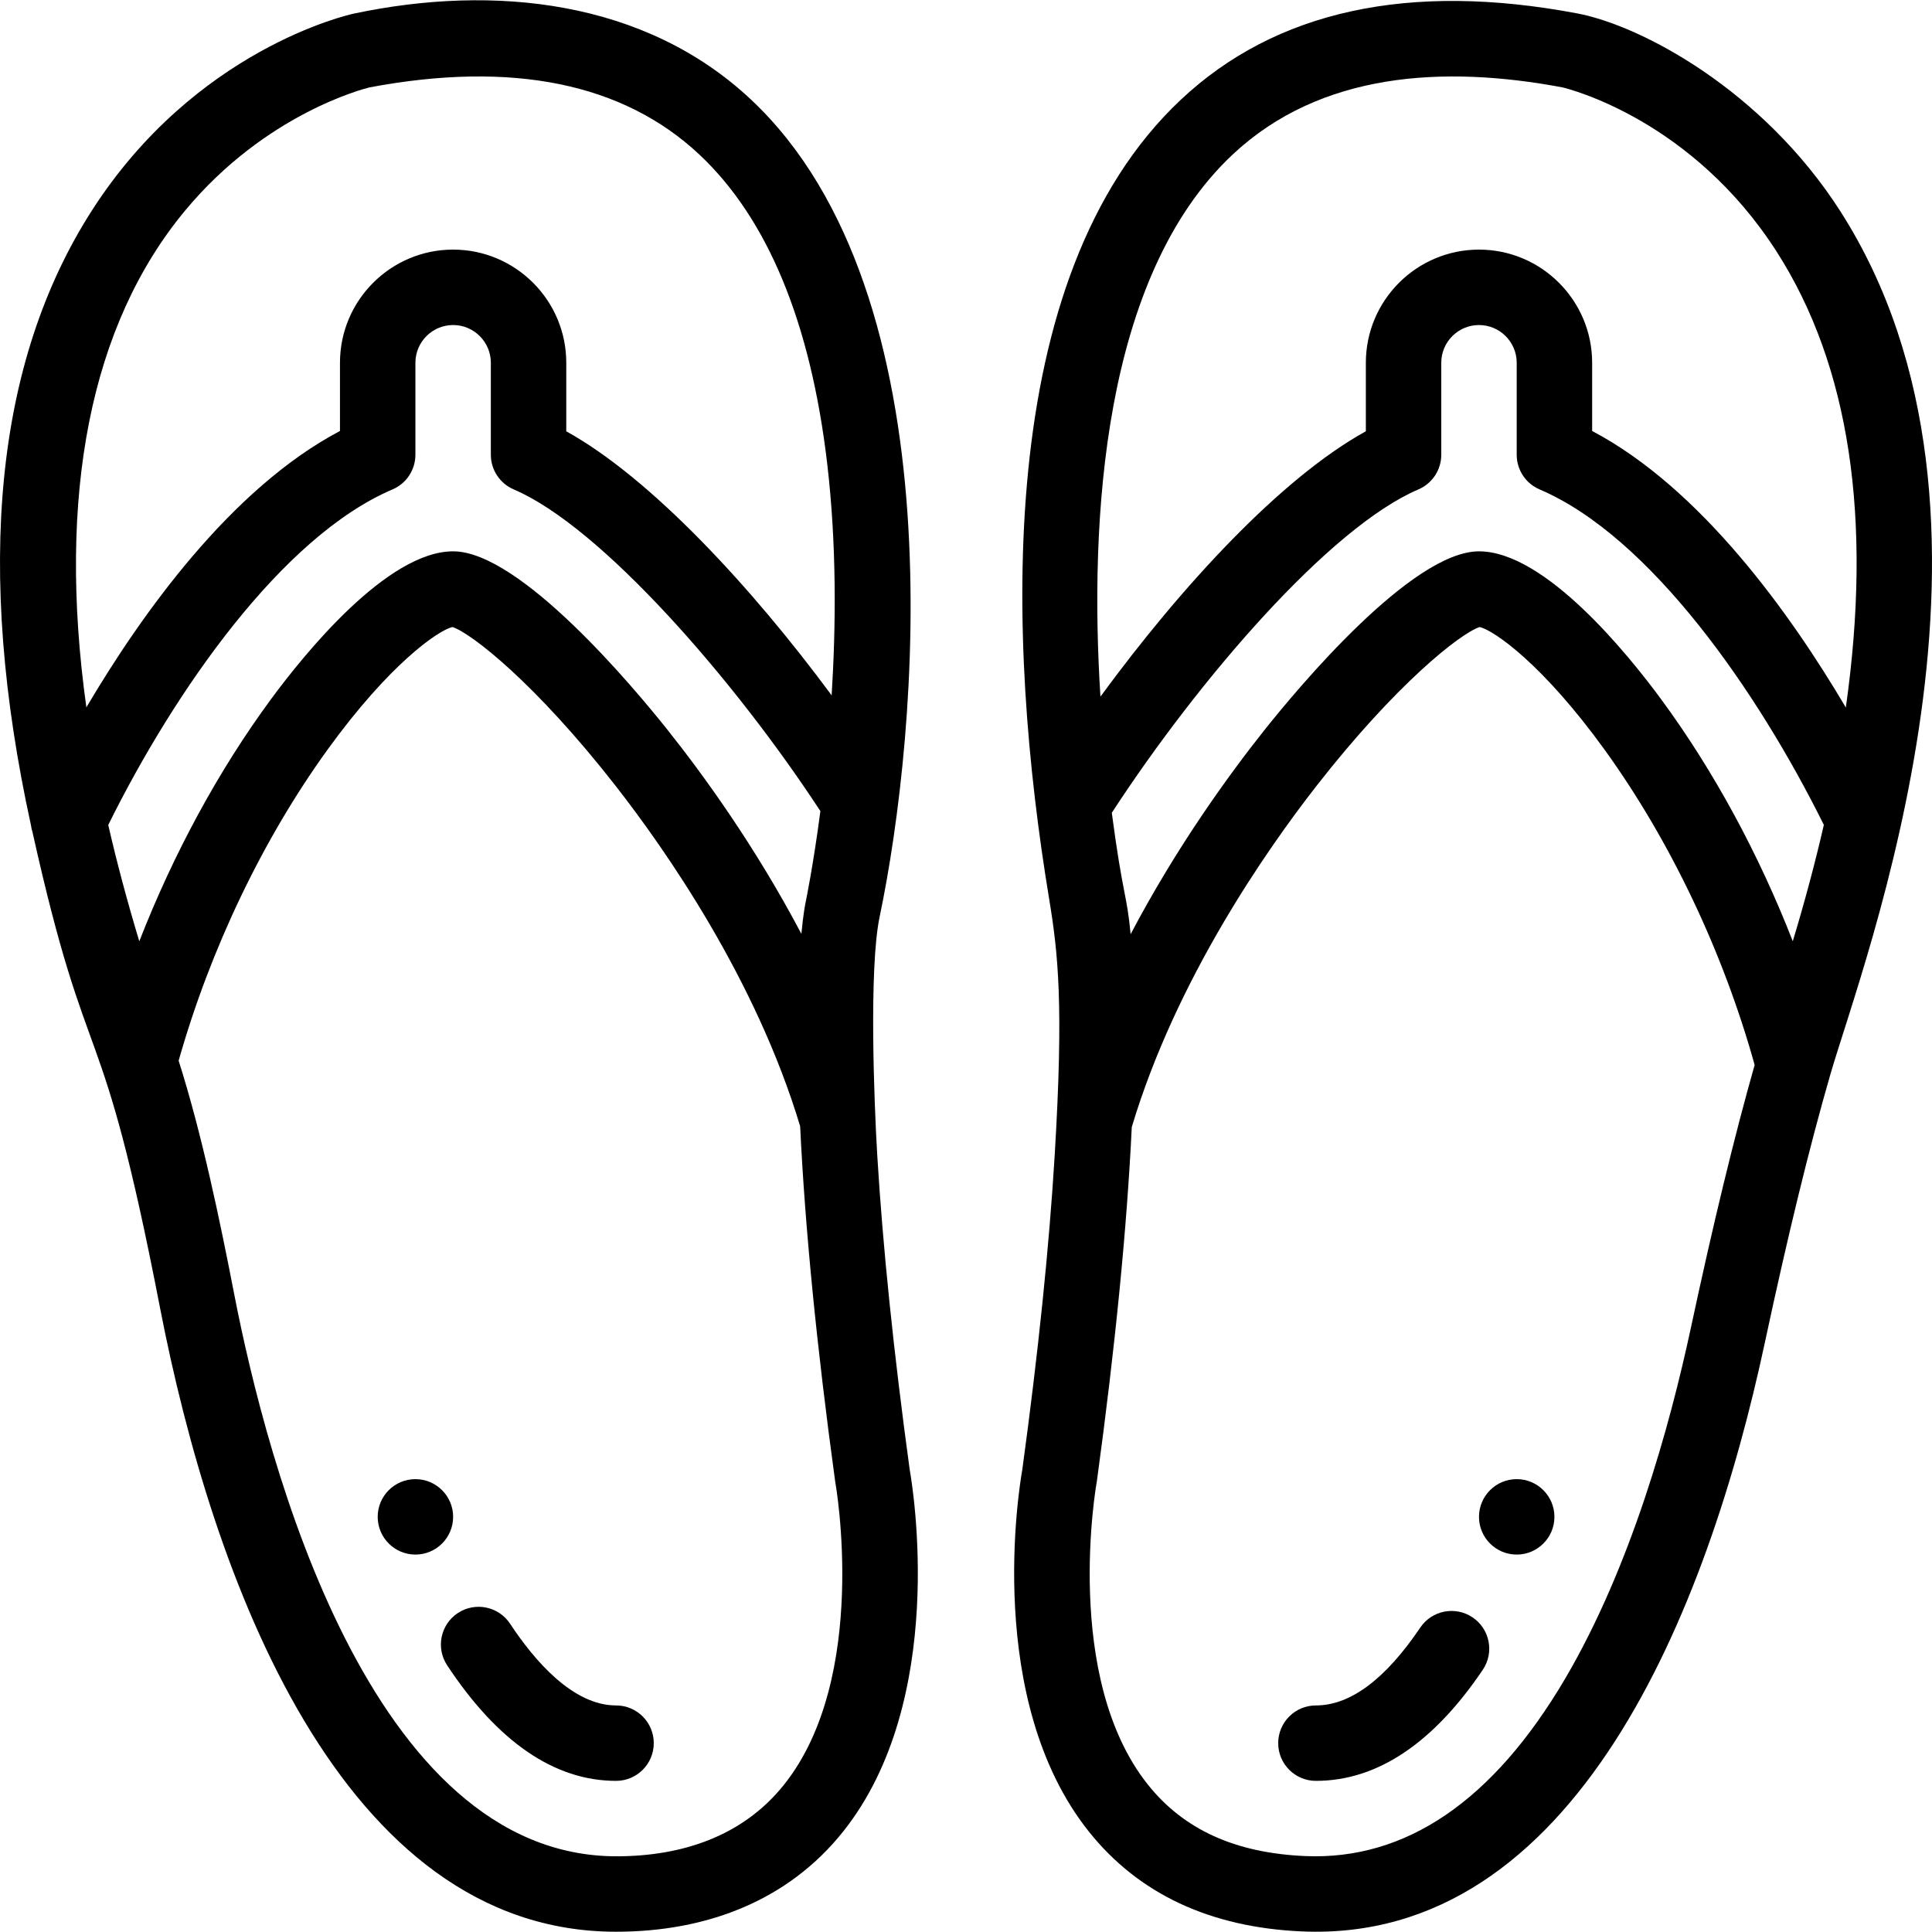 <?xml version="1.0" encoding="iso-8859-1"?>
<!-- Generator: Adobe Illustrator 19.0.0, SVG Export Plug-In . SVG Version: 6.00 Build 0)  -->
<svg version="1.1" id="Capa_1" xmlns="http://www.w3.org/2000/svg" xmlns:xlink="http://www.w3.org/1999/xlink" x="0px" y="0px"
	 viewBox="0 0 512 512" style="enable-background:new 0 0 512 512;" xml:space="preserve">
<g>
	<g>
		<path d="M401.943,391.987c-5.517,0-9.995,4.478-9.995,9.995s4.478,9.995,9.995,9.995c5.517,0,9.995-4.478,9.995-9.995
			S407.461,391.987,401.943,391.987z"/>
	</g>
</g>
<g>
	<g>
		<path d="M110.088,391.987c-5.517,0-9.995,4.478-9.995,9.995s4.478,9.995,9.995,9.995s9.995-4.478,9.995-9.995
			S115.605,391.987,110.088,391.987z"/>
	</g>
</g>
<g>
	<g>
		<path d="M390.261,428.629c-4.577-3.089-10.789-1.88-13.875,2.696c-9.235,13.69-18.541,20.633-27.656,20.633
			c-5.52,0-9.995,4.476-9.995,9.995c0,5.519,4.475,9.995,9.995,9.995c16.168,0,31.049-9.906,44.228-29.442
			C396.044,437.928,394.838,431.717,390.261,428.629z"/>
	</g>
</g>
<g>
	<g>
		<path d="M487.716,55.994c-20.483-32.01-52.673-49.226-69.787-52.452c-44.557-8.401-79.875-0.709-104.977,22.866
			c-50.122,47.066-46.102,144.066-34.942,211.654c2.416,14.631,3.896,28.124,1.502,67.966c-1.457,24.264-4.339,52.274-8.593,83.454
			c-0.859,4.832-10.099,61.058,17.606,95.868c13.154,16.525,32.162,25.44,56.498,26.498
			c72.565,3.159,107.513-85.213,122.625-155.788c6.159-28.748,11.857-52.08,17.418-71.328
			C493.79,254.608,539.441,136.834,487.716,55.994z M448.103,351.874c-5.586,26.082-15.906,63.396-33.353,93.035
			c-19.034,32.334-42.208,48.112-68.85,46.968c-0.001,0-0.003,0-0.004,0c-18.534-0.806-32.171-6.998-41.691-18.93
			c-22.689-28.439-13.673-79.58-13.581-80.081c0.029-0.155,0.054-0.311,0.075-0.466c4.844-35.465,7.946-66.979,9.232-93.719
			c11.691-39.023,35.624-73.327,48.935-90.388c21.096-27.042,38.191-40.487,43.274-42.13c3.936,0.977,16.831,10.001,33.137,32.578
			c17.369,24.05,31.414,53.612,39.721,83.481C459.58,301.323,454.044,324.149,448.103,351.874z M475.104,249.442
			c-9.005-23.1-20.926-45.139-34.779-63.989c-8.694-11.83-30.81-39.344-48.378-39.344c-17.811,0-48.023,36.254-56.859,47.367
			c-9.261,11.648-23.172,30.75-35.461,54.095c-1.023-10.905-2.046-9.928-4.989-32.174c23.193-35.611,57.885-75.73,81.24-85.691
			c3.683-1.571,6.073-5.188,6.073-9.193V96.134c0-5.511,4.484-9.995,9.995-9.995c5.511,0,9.995,4.484,9.995,9.995v24.378
			c0,4.005,2.39,7.622,6.074,9.193c29.299,12.497,57.767,53.474,75.322,88.899C481.062,228.518,478.313,238.835,475.104,249.442z
			 M421.934,114.215V96.133c0-16.534-13.451-29.985-29.985-29.985c-16.534,0-29.985,13.451-29.985,29.985v18.163
			c-22.379,12.323-48.804,40.91-70.338,70.321c-2.979-46.879,0.583-111.31,35.01-143.637c23.279-21.858,55.905-23.738,87.409-17.828
			c2.046,0.487,34.506,8.721,56.834,43.616c19.264,30.107,25.38,70.636,18.286,120.732
			C474.477,162.627,450.766,129.431,421.934,114.215z"/>
	</g>
</g>
<g>
	<g>
		<path d="M241.081,389.48c-4.264-31.173-7.15-59.181-8.606-83.447c-0.842-14.036-2.201-49.413,0.617-62.97
			c10.193-48.542,20.858-165.147-34.078-216.685C170.926,0.028,130.984-4.254,93.798,3.596c-1.707,0.37-42.111,9.545-69.482,52.248
			C-1.283,95.785-6.698,150.573,8.205,218.689c0.077,0.621,0.214,1.231,0.405,1.826c15.057,67.545,17.882,43.874,33.773,125.948
			C56.236,417.95,90.178,511.93,163.27,511.93c23.778,0,45.473-8.084,60.191-26.574C251.177,450.539,241.935,394.289,241.081,389.48
			z M49.114,55.735c21.239-25.534,47.23-32.193,48.839-32.584c37.826-7.095,67.226-1.103,87.383,17.805
			c18.119,16.999,29.524,44.604,33.898,82.05c2.482,21.245,2.322,42.729,1.157,61.268c-21.253-28.762-47.986-57.632-70.324-69.972
			V96.133c0-16.534-13.451-29.985-29.985-29.985S90.096,79.6,90.096,96.133v18.081c-28.825,15.203-52.521,48.368-67.209,73.246
			C15.053,131.176,23.953,85.986,49.114,55.735z M36.916,249.452c-3.202-10.597-5.951-20.896-8.23-30.829
			c17.511-35.384,45.993-76.413,75.326-88.917c3.685-1.57,6.076-5.189,6.076-9.194V96.133c0-5.511,4.484-9.995,9.995-9.995
			s9.995,4.484,9.995,9.995v24.378c0,4.005,2.391,7.623,6.074,9.193c23.244,9.913,58.644,50.682,81.26,85.254
			c-1.917,14.571-3.858,23.879-3.865,23.909c-0.137,0.625-0.671,3.286-1.173,8.614c-12.292-23.328-26.202-42.413-35.463-54.05
			c-8.834-11.101-39.04-47.323-56.828-47.323c-17.514,0-39.569,27.378-48.239,39.149C57.931,204.145,45.955,226.267,36.916,249.452z
			 M207.783,472.951c-10.948,13.719-27.125,18.985-44.414,18.985c-65.304-0.008-92.6-104.057-101.363-149.277
			c-3.615-18.68-8.509-42.267-14.665-61.559c8.365-29.561,22.335-58.772,39.542-82.544c16.247-22.446,29.087-31.419,33.007-32.394
			c5.08,1.647,22.164,15.084,43.252,42.094c13.295,17.031,37.199,51.257,48.907,90.216c1.276,26.79,4.387,58.376,9.254,93.93
			c0.02,0.146,0.045,0.304,0.072,0.449C221.47,393.365,230.476,444.512,207.783,472.951z"/>
	</g>
</g>
<g>
	<g>
		<path d="M163.261,451.958c-11.4,0-21.562-11.772-28.08-21.647c-3.041-4.608-9.239-5.878-13.847-2.838
			c-4.607,3.042-5.877,9.24-2.837,13.847c13.411,20.323,28.472,30.628,44.764,30.628c5.52,0,9.995-4.476,9.995-9.995
			C173.256,456.433,168.782,451.958,163.261,451.958z"/>
	</g>
</g>
<g>
</g>
<g>
</g>
<g>
</g>
<g>
</g>
<g>
</g>
<g>
</g>
<g>
</g>
<g>
</g>
<g>
</g>
<g>
</g>
<g>
</g>
<g>
</g>
<g>
</g>
<g>
</g>
<g>
</g>
</svg>
